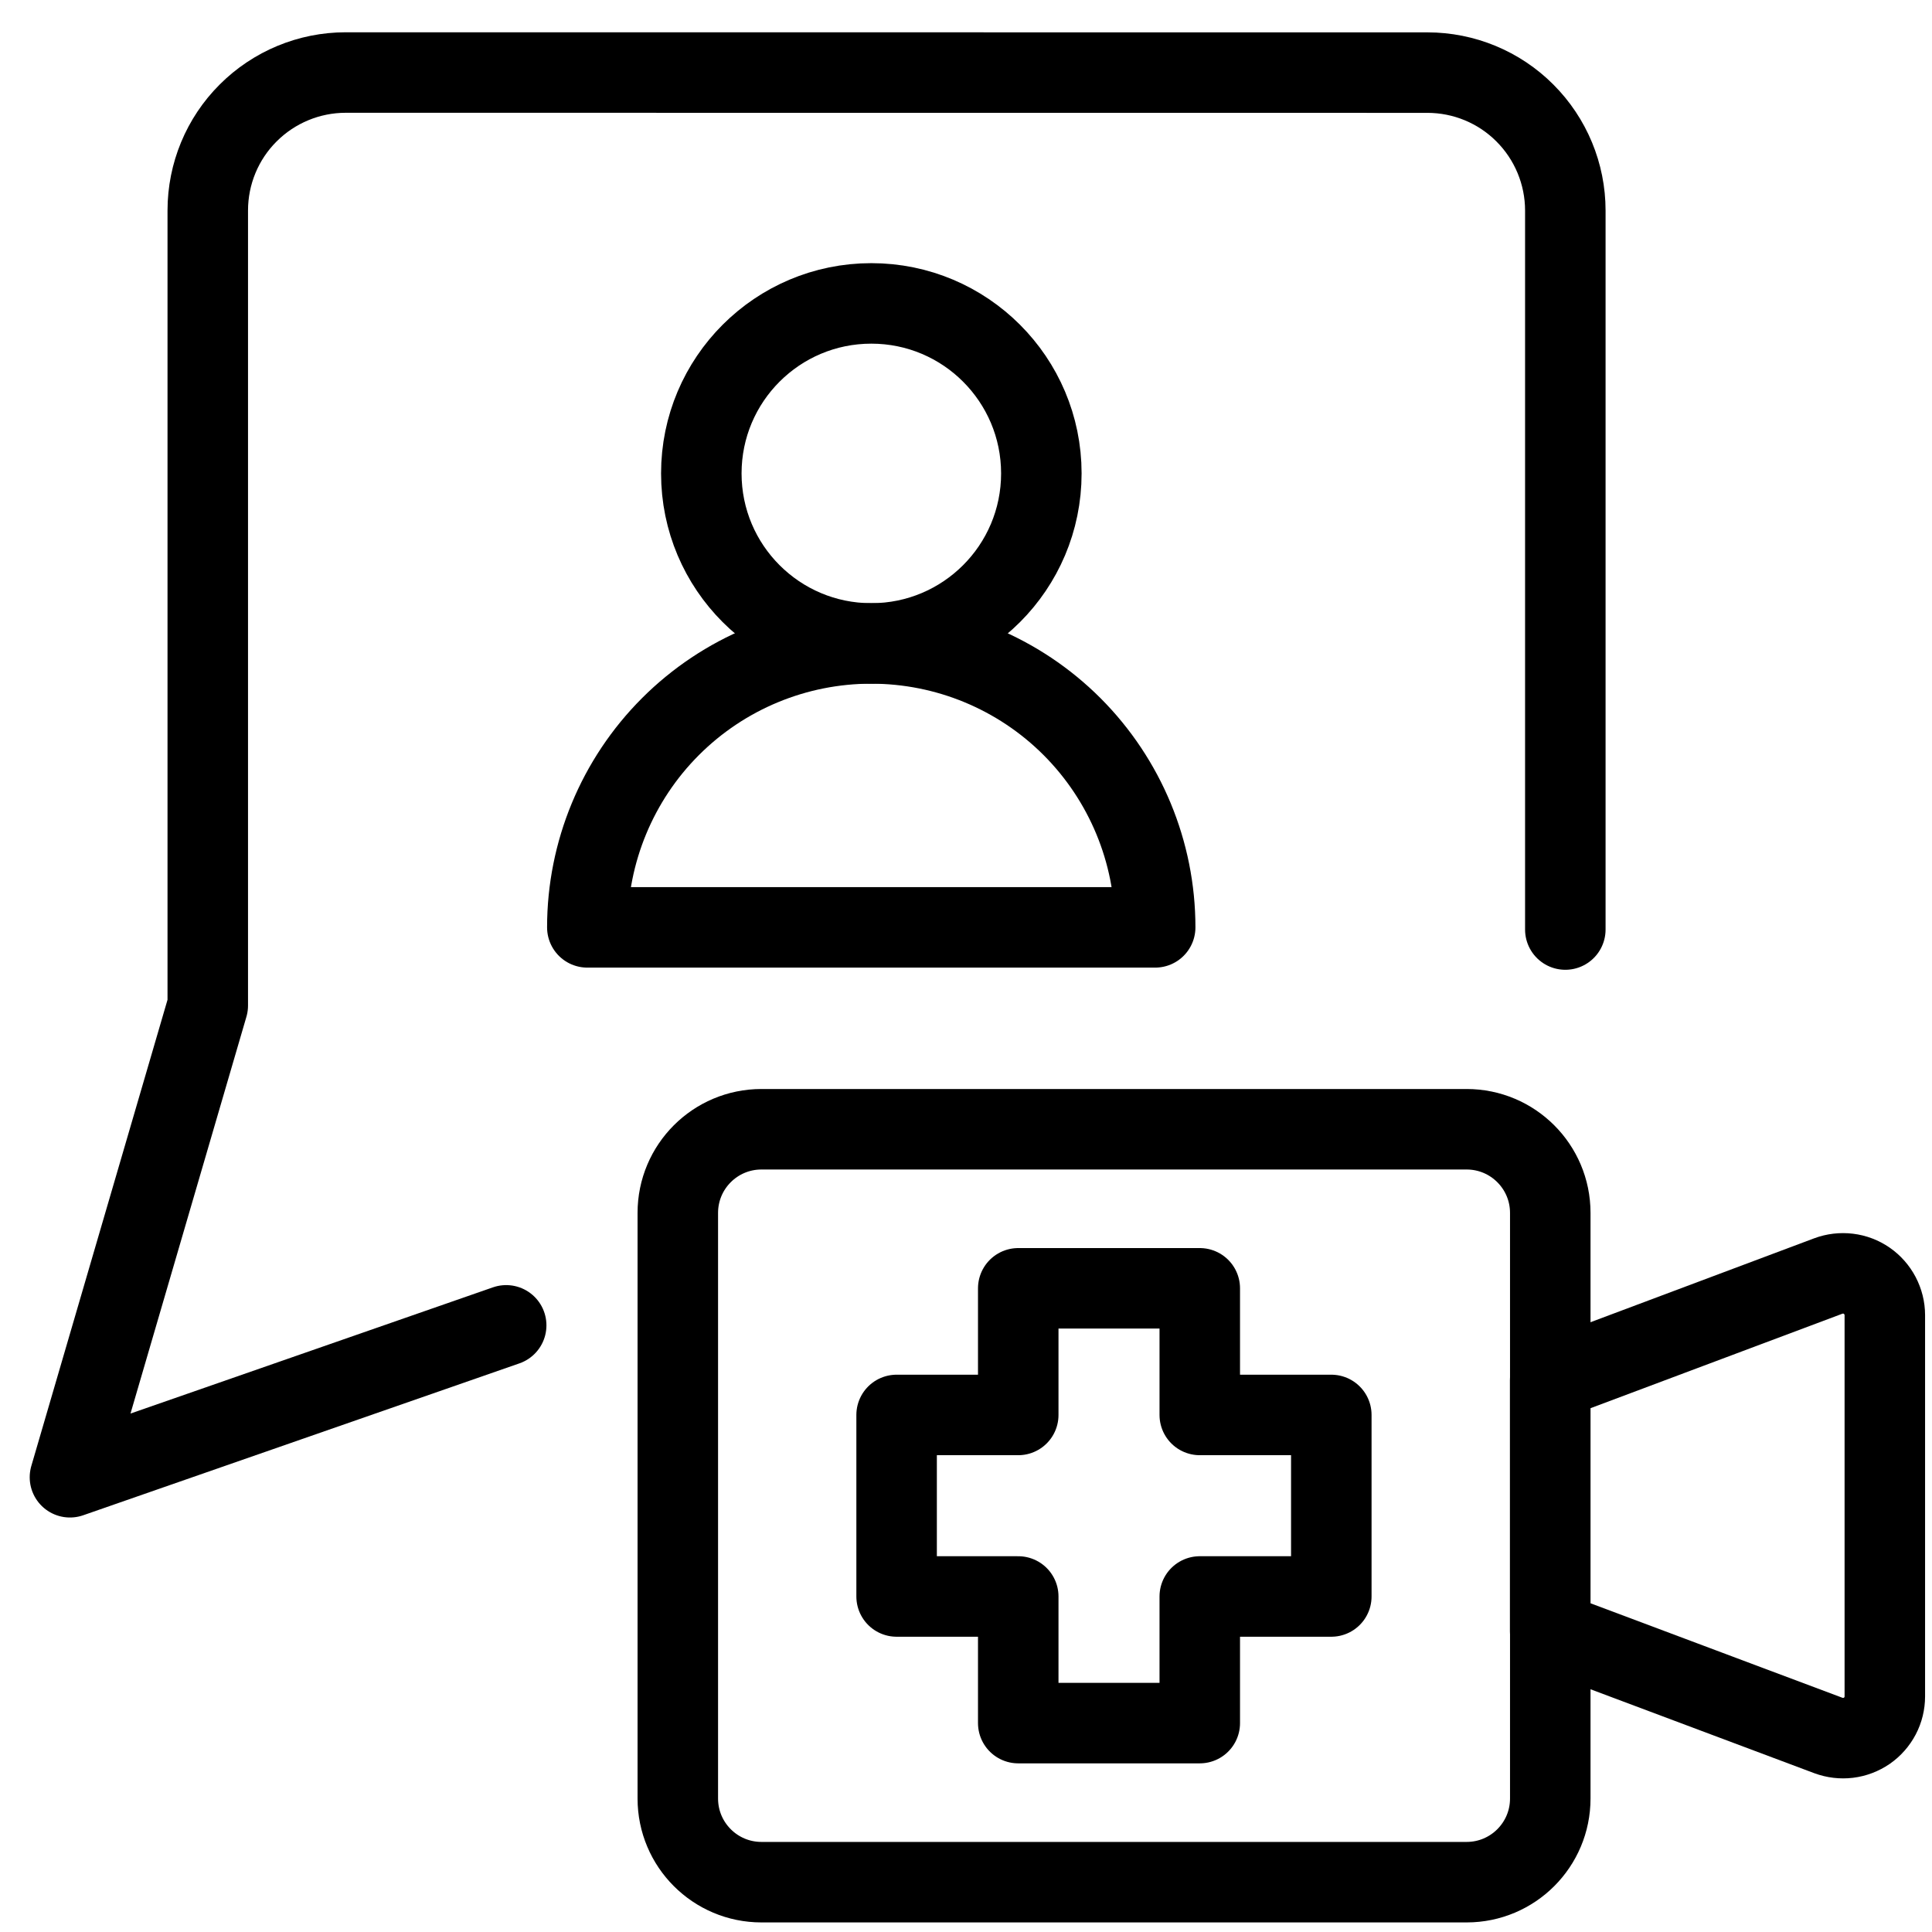 <svg xmlns="http://www.w3.org/2000/svg" fill="none" viewBox="0 0 24 24"><path stroke="#000000" stroke-linecap="round" stroke-linejoin="round" d="M6.288 16.464 0.869 18.351l1.712 -5.86V2.614c0 -0.454 0.18 -0.89 0.502 -1.211 0.321 -0.321 0.757 -0.502 1.211 -0.502L17.732 0.902c0.454 0 0.89 0.18 1.211 0.502 0.321 0.321 0.502 0.757 0.502 1.211v8.932" stroke-width="1"></path><path stroke="#000000" stroke-linecap="round" stroke-linejoin="round" d="M7.296 11.52c0 -0.935 0.372 -1.833 1.033 -2.494 0.662 -0.662 1.559 -1.033 2.494 -1.033 0.936 0 1.833 0.372 2.494 1.033 0.661 0.662 1.033 1.559 1.033 2.494H7.296Z" stroke-width="1"></path><path stroke="#000000" stroke-linecap="round" stroke-linejoin="round" d="M10.824 7.993c1.166 0 2.112 -0.945 2.112 -2.112 0 -1.166 -0.946 -2.112 -2.112 -2.112 -1.166 0 -2.112 0.945 -2.112 2.112 0 1.166 0.945 2.112 2.112 2.112Z" stroke-width="1"></path><path stroke="#000000" stroke-linecap="round" stroke-linejoin="round" d="M18.218 14.028H9.459c-0.574 0 -1.039 0.465 -1.039 1.039v7.275c0 0.574 0.465 1.039 1.039 1.039h8.76c0.574 0 1.039 -0.465 1.039 -1.039V15.067c0 -0.574 -0.465 -1.039 -1.039 -1.039Z" stroke-width="1"></path><path stroke="#000000" stroke-linecap="round" stroke-linejoin="round" d="m19.258 20.263 3.455 1.296c0.079 0.029 0.163 0.039 0.246 0.029 0.083 -0.01 0.163 -0.041 0.232 -0.088 0.069 -0.048 0.125 -0.112 0.164 -0.186 0.039 -0.074 0.059 -0.157 0.059 -0.241v-4.736c-0 -0.084 -0.021 -0.166 -0.06 -0.241 -0.039 -0.074 -0.095 -0.138 -0.164 -0.186 -0.069 -0.048 -0.149 -0.078 -0.232 -0.088s-0.168 -0 -0.246 0.029l-3.455 1.296v3.116Z" stroke-width="1"></path><path stroke="#000000" stroke-linecap="round" stroke-linejoin="round" d="M12.649 16.004h2.255l0 1.573 1.634 0v2.255l-1.634 0v1.573l-2.255 0V19.832l-1.511 0v-2.255l1.511 0v-1.573Z" stroke-width="1"></path></svg>
